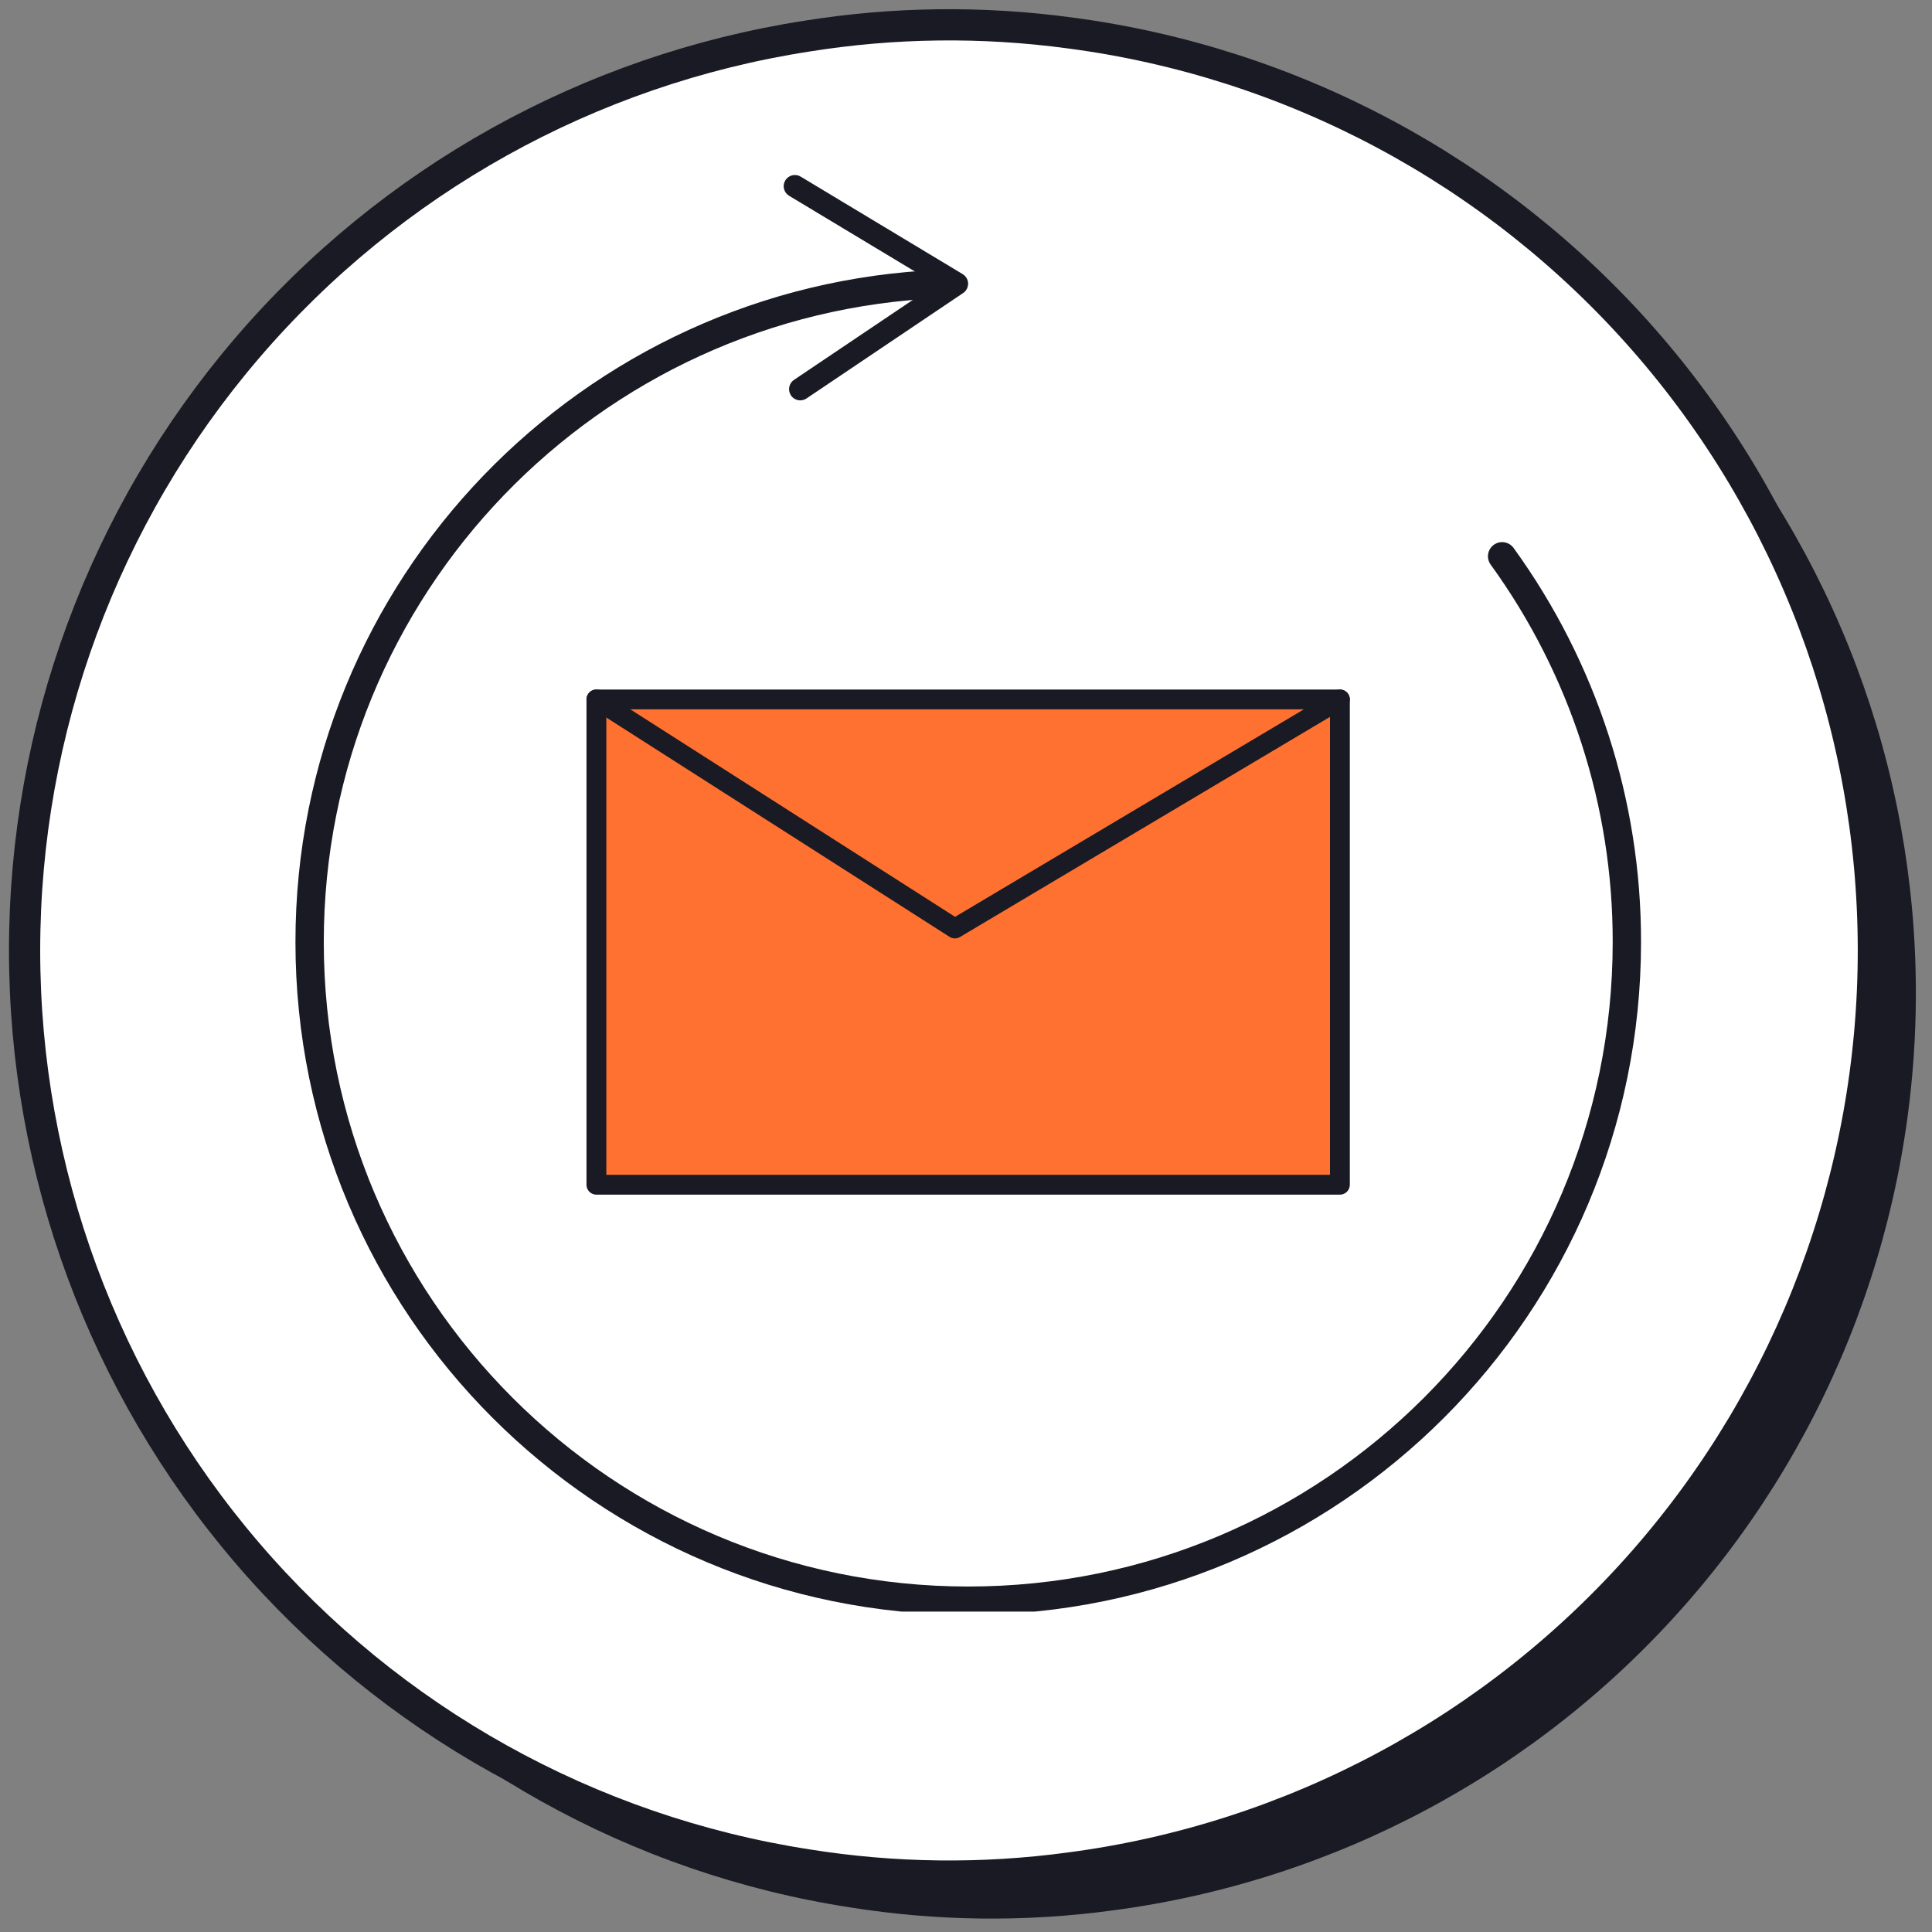 <svg width="113" height="113" viewBox="0 0 113 113" fill="none" xmlns="http://www.w3.org/2000/svg">
<rect x="0" y="0" width="113" height="113" fill="#808080" stroke="none"/>
<path d="M112.056 58.024C112.071 71.171 107.308 83.873 98.657 93.758C90.007 103.644 78.06 110.036 65.049 111.741C59.949 112.431 54.777 112.369 49.696 111.556C36.949 109.586 25.328 103.11 16.932 93.302C8.537 83.493 3.922 70.998 3.922 58.077C3.922 45.156 8.537 32.661 16.932 22.852C25.328 13.043 36.949 6.568 49.696 4.597C54.777 3.785 59.949 3.722 65.049 4.412C78.042 6.115 89.974 12.492 98.623 22.355C107.271 32.219 112.045 44.896 112.056 58.024Z" fill="#191A23"/>
<path d="M109.571 55.538C109.586 68.684 104.824 81.387 96.173 91.272C87.522 101.158 75.576 107.55 62.564 109.255C57.465 109.945 52.292 109.883 47.211 109.07C34.465 107.099 22.843 100.624 14.448 90.815C6.052 81.006 1.438 68.512 1.438 55.59C1.438 42.669 6.052 30.175 14.448 20.366C22.843 10.557 34.465 4.082 47.211 2.111C52.292 1.298 57.465 1.236 62.564 1.926C75.558 3.629 87.49 10.006 96.138 19.869C104.787 29.733 109.561 42.409 109.571 55.538Z" fill="white" stroke="#191A23" stroke-width="1.826" stroke-miterlimit="10"/>
<g clip-path="url(#clip0_2087_2524)">
<g clip-path="url(#clip1_2087_2524)">
<path d="M87.857 32.536C92.612 39.098 95.166 46.997 95.153 55.1C95.153 76.375 77.906 93.622 56.631 93.622C35.355 93.622 18.109 76.375 18.109 55.1C18.109 34.352 34.512 17.436 55.057 16.609" stroke="#191A23" stroke-width="1.657" stroke-linecap="round" stroke-linejoin="round"/>
<path d="M46.262 23.127C46.166 22.983 46.13 22.806 46.163 22.636C46.197 22.465 46.296 22.315 46.44 22.218L54.751 16.625L46.169 11.46C46.093 11.417 46.026 11.359 45.972 11.29C45.919 11.221 45.88 11.141 45.858 11.057C45.835 10.972 45.83 10.884 45.843 10.797C45.855 10.711 45.885 10.628 45.929 10.553C45.975 10.478 46.034 10.413 46.105 10.361C46.176 10.309 46.256 10.273 46.341 10.253C46.426 10.233 46.514 10.23 46.601 10.245C46.687 10.259 46.769 10.291 46.843 10.338L56.307 16.034C56.401 16.091 56.479 16.171 56.534 16.266C56.59 16.361 56.62 16.468 56.623 16.578C56.625 16.688 56.6 16.797 56.55 16.895C56.5 16.993 56.425 17.076 56.334 17.138L47.171 23.305C47.068 23.374 46.947 23.413 46.823 23.416C46.713 23.419 46.604 23.394 46.506 23.343C46.408 23.293 46.324 23.218 46.262 23.127Z" fill="#191A23"/>
<path d="M78.369 40.909H34.883V69.293H78.369V40.909Z" fill="#FF7131" stroke="#191A23" stroke-width="1.16" stroke-linecap="round" stroke-linejoin="round"/>
<path d="M34.883 40.909L55.85 54.306L78.369 40.909" stroke="#191A23" stroke-width="1.16" stroke-linecap="round" stroke-linejoin="round"/>
</g>
</g>
<defs>
<clipPath id="clip0_2087_2524">
<rect width="82.037" height="84.523" fill="white" transform="translate(16.352 9.737)"/>
</clipPath>
<clipPath id="clip1_2087_2524">
<rect width="78.723" height="84.216" fill="white" transform="translate(17.273 10.246)"/>
</clipPath>
</defs>
</svg>
